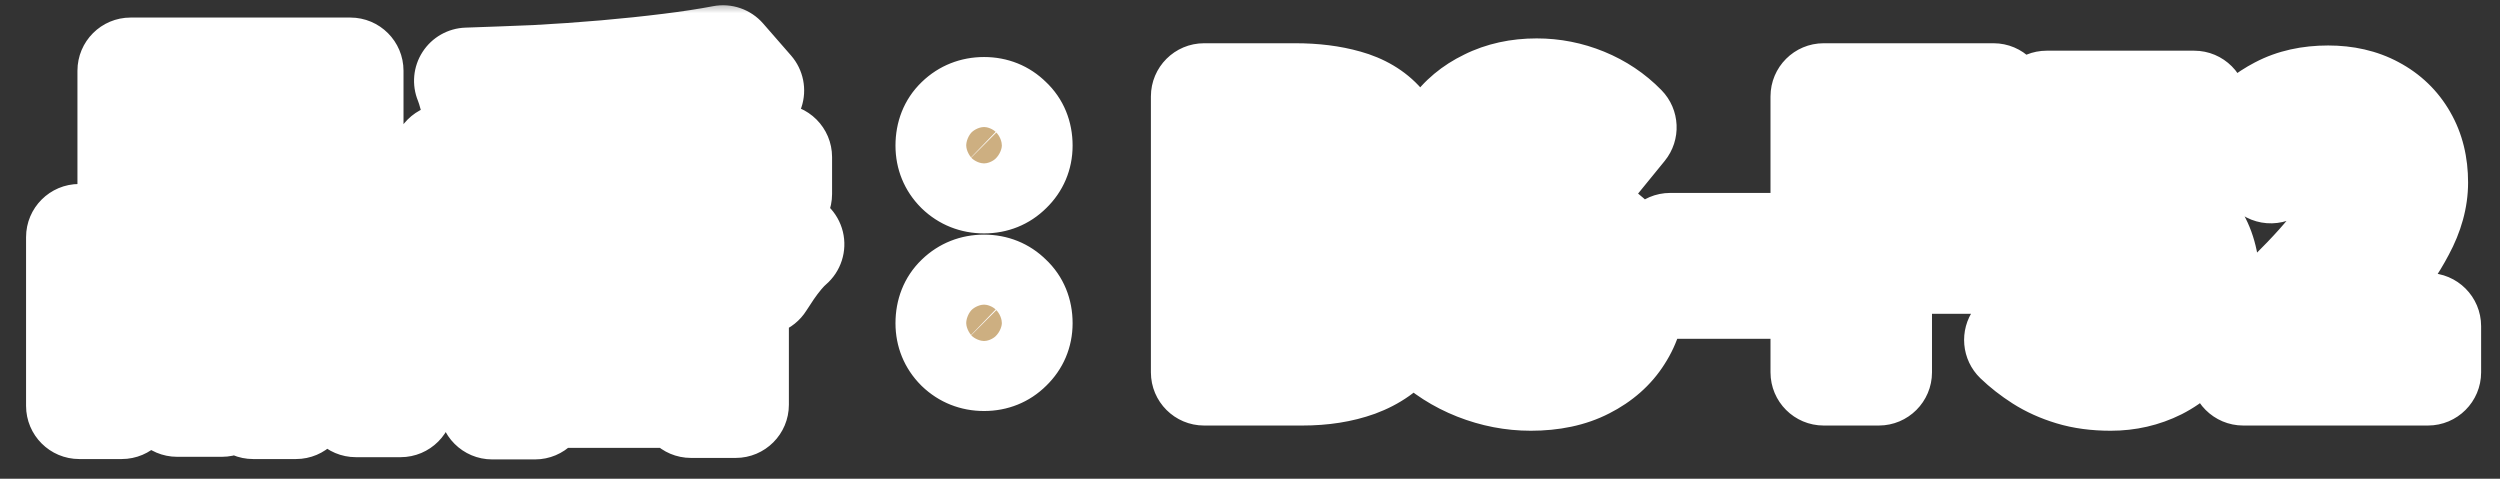 <svg width="94" height="18" viewBox="0 0 94 18" fill="none" xmlns="http://www.w3.org/2000/svg">
<rect x="0" y="0" width="94" height="18" fill="#333333" stroke="none"/>
<mask id="path-1-outside-1_1990_16586" maskUnits="userSpaceOnUse" x="0" y="0" width="94" height="18" fill="black">
<rect fill="white" width="94" height="18"/>
<path d="M6.536 4.27V6.146H11.464V4.27H6.536ZM4.912 2.66H13.172V7.742H4.912V2.66ZM2.98 8.918H8.342V15.176H6.662V10.528H4.576V15.26H2.98V8.918ZM9.518 8.918H15.062V15.19H13.382V10.528H11.128V15.26H9.518V8.918ZM3.68 12.936H7.362V14.546H3.68V12.936ZM10.288 12.936H14.208V14.546H10.288V12.936ZM16.742 5.908H29.286V7.294H16.742V5.908ZM22.118 3.542H23.784V9.492H22.118V3.542ZM27.186 2.198L28.236 3.402C27.527 3.551 26.752 3.677 25.912 3.78C25.072 3.883 24.199 3.971 23.294 4.046C22.389 4.121 21.479 4.181 20.564 4.228C19.649 4.265 18.763 4.289 17.904 4.298C17.885 4.121 17.839 3.906 17.764 3.654C17.699 3.402 17.633 3.197 17.568 3.038C18.408 3.01 19.271 2.977 20.158 2.94C21.045 2.893 21.913 2.833 22.762 2.758C23.621 2.683 24.423 2.599 25.17 2.506C25.926 2.413 26.598 2.31 27.186 2.198ZM21.53 6.384L22.902 6.986C22.575 7.378 22.202 7.756 21.782 8.12C21.362 8.484 20.909 8.825 20.424 9.142C19.948 9.45 19.453 9.73 18.94 9.982C18.427 10.234 17.918 10.449 17.414 10.626C17.339 10.505 17.241 10.365 17.12 10.206C16.999 10.038 16.873 9.879 16.742 9.73C16.611 9.571 16.49 9.441 16.378 9.338C16.863 9.198 17.349 9.025 17.834 8.82C18.329 8.605 18.805 8.372 19.262 8.12C19.729 7.859 20.153 7.583 20.536 7.294C20.928 7.005 21.259 6.701 21.53 6.384ZM24.344 6.426C24.624 6.725 24.965 7.014 25.366 7.294C25.767 7.574 26.206 7.835 26.682 8.078C27.167 8.321 27.667 8.535 28.18 8.722C28.703 8.909 29.225 9.063 29.748 9.184C29.617 9.296 29.482 9.436 29.342 9.604C29.202 9.772 29.071 9.945 28.95 10.122C28.829 10.299 28.721 10.463 28.628 10.612C28.105 10.444 27.583 10.239 27.06 9.996C26.537 9.744 26.033 9.459 25.548 9.142C25.063 8.825 24.61 8.484 24.19 8.12C23.77 7.756 23.397 7.373 23.07 6.972L24.344 6.426ZM25.744 3.752L27.592 4.2C27.359 4.573 27.125 4.937 26.892 5.292C26.668 5.647 26.463 5.955 26.276 6.216L24.848 5.768C24.951 5.581 25.058 5.371 25.17 5.138C25.282 4.905 25.389 4.667 25.492 4.424C25.595 4.181 25.679 3.957 25.744 3.752ZM18.632 4.508L20.06 3.99C20.265 4.242 20.466 4.527 20.662 4.844C20.858 5.152 21.003 5.427 21.096 5.67L19.57 6.244C19.495 6.02 19.365 5.745 19.178 5.418C19.001 5.082 18.819 4.779 18.632 4.508ZM18.506 9.73H27.662V15.218H25.982V10.99H20.116V15.274H18.506V9.73ZM19.136 11.704H26.906V12.81H19.136V11.704ZM19.136 13.58H26.906V14.84H19.136V13.58ZM22.174 10.5H23.756V14.42H22.174V10.5ZM37 6.776C36.627 6.776 36.309 6.65 36.048 6.398C35.796 6.146 35.67 5.838 35.67 5.474C35.67 5.082 35.796 4.765 36.048 4.522C36.309 4.27 36.627 4.144 37 4.144C37.373 4.144 37.686 4.27 37.938 4.522C38.199 4.765 38.33 5.082 38.33 5.474C38.33 5.838 38.199 6.146 37.938 6.398C37.686 6.65 37.373 6.776 37 6.776ZM37 13.454C36.627 13.454 36.309 13.328 36.048 13.076C35.796 12.824 35.67 12.516 35.67 12.152C35.67 11.76 35.796 11.443 36.048 11.2C36.309 10.948 36.627 10.822 37 10.822C37.373 10.822 37.686 10.948 37.938 11.2C38.199 11.443 38.33 11.76 38.33 12.152C38.33 12.516 38.199 12.824 37.938 13.076C37.686 13.328 37.373 13.454 37 13.454ZM45.274 14V3.626H48.704C49.413 3.626 50.048 3.705 50.608 3.864C51.177 4.023 51.625 4.289 51.952 4.662C52.288 5.035 52.456 5.544 52.456 6.188C52.456 6.505 52.395 6.818 52.274 7.126C52.162 7.425 52.003 7.691 51.798 7.924C51.593 8.157 51.341 8.33 51.042 8.442V8.498C51.602 8.629 52.064 8.899 52.428 9.31C52.792 9.711 52.974 10.257 52.974 10.948C52.974 11.639 52.797 12.213 52.442 12.67C52.097 13.118 51.621 13.454 51.014 13.678C50.417 13.893 49.735 14 48.97 14H45.274ZM47.346 7.854H48.564C49.217 7.854 49.693 7.733 49.992 7.49C50.291 7.238 50.44 6.907 50.44 6.496C50.44 6.039 50.286 5.712 49.978 5.516C49.67 5.32 49.203 5.222 48.578 5.222H47.346V7.854ZM47.346 12.404H48.788C49.497 12.404 50.034 12.278 50.398 12.026C50.771 11.765 50.958 11.363 50.958 10.822C50.958 10.318 50.771 9.954 50.398 9.73C50.034 9.497 49.497 9.38 48.788 9.38H47.346V12.404ZM57.556 14.196C56.865 14.196 56.188 14.065 55.526 13.804C54.863 13.543 54.279 13.169 53.776 12.684L54.965 11.256C55.33 11.601 55.745 11.881 56.212 12.096C56.688 12.301 57.15 12.404 57.597 12.404C58.139 12.404 58.55 12.297 58.83 12.082C59.109 11.867 59.249 11.578 59.249 11.214C59.249 10.953 59.179 10.747 59.039 10.598C58.909 10.439 58.727 10.299 58.493 10.178C58.26 10.057 57.989 9.935 57.681 9.814L56.309 9.212C55.964 9.072 55.628 8.885 55.301 8.652C54.984 8.409 54.718 8.106 54.504 7.742C54.298 7.378 54.196 6.944 54.196 6.44C54.196 5.871 54.349 5.362 54.657 4.914C54.965 4.466 55.39 4.111 55.931 3.85C56.473 3.579 57.089 3.444 57.779 3.444C58.395 3.444 58.988 3.561 59.557 3.794C60.127 4.027 60.621 4.359 61.041 4.788L59.992 6.076C59.665 5.805 59.324 5.595 58.969 5.446C58.615 5.297 58.218 5.222 57.779 5.222C57.331 5.222 56.972 5.32 56.702 5.516C56.44 5.703 56.309 5.969 56.309 6.314C56.309 6.557 56.384 6.757 56.533 6.916C56.683 7.075 56.879 7.215 57.121 7.336C57.364 7.448 57.63 7.565 57.919 7.686L59.278 8.232C59.697 8.4 60.062 8.61 60.37 8.862C60.687 9.114 60.929 9.417 61.097 9.772C61.275 10.127 61.364 10.556 61.364 11.06C61.364 11.62 61.209 12.138 60.901 12.614C60.603 13.09 60.169 13.473 59.599 13.762C59.039 14.051 58.358 14.196 57.556 14.196ZM62.801 10.738V9.254H66.623V10.738H62.801ZM68.571 14V3.626H74.955V5.362H70.643V8.064H74.325V9.8H70.643V14H68.571ZM79.364 14.196C78.814 14.196 78.324 14.131 77.894 14C77.465 13.869 77.082 13.697 76.746 13.482C76.41 13.267 76.112 13.034 75.85 12.782L76.802 11.466C76.998 11.662 77.208 11.839 77.432 11.998C77.666 12.157 77.918 12.283 78.188 12.376C78.468 12.469 78.767 12.516 79.084 12.516C79.439 12.516 79.752 12.446 80.022 12.306C80.302 12.166 80.522 11.965 80.68 11.704C80.839 11.443 80.918 11.125 80.918 10.752C80.918 10.192 80.755 9.763 80.428 9.464C80.111 9.156 79.691 9.002 79.168 9.002C78.87 9.002 78.613 9.044 78.398 9.128C78.184 9.212 77.922 9.352 77.614 9.548L76.676 8.932L76.956 3.906H82.5V5.628H78.734L78.538 7.826C78.744 7.733 78.944 7.663 79.14 7.616C79.336 7.569 79.551 7.546 79.784 7.546C80.363 7.546 80.895 7.658 81.38 7.882C81.866 8.106 82.253 8.451 82.542 8.918C82.832 9.385 82.976 9.977 82.976 10.696C82.976 11.433 82.804 12.063 82.458 12.586C82.122 13.109 81.679 13.51 81.128 13.79C80.587 14.061 79.999 14.196 79.364 14.196ZM84.346 14V12.81C85.242 11.951 86.026 11.177 86.698 10.486C87.37 9.786 87.893 9.151 88.266 8.582C88.639 8.003 88.826 7.467 88.826 6.972C88.826 6.627 88.766 6.333 88.644 6.09C88.523 5.847 88.346 5.661 88.112 5.53C87.888 5.399 87.608 5.334 87.272 5.334C86.899 5.334 86.553 5.441 86.236 5.656C85.928 5.871 85.644 6.118 85.382 6.398L84.234 5.278C84.719 4.765 85.214 4.377 85.718 4.116C86.231 3.845 86.838 3.71 87.538 3.71C88.192 3.71 88.761 3.841 89.246 4.102C89.741 4.363 90.124 4.732 90.394 5.208C90.665 5.675 90.8 6.225 90.8 6.86C90.8 7.439 90.637 8.031 90.31 8.638C89.993 9.245 89.568 9.861 89.036 10.486C88.513 11.102 87.939 11.737 87.314 12.39C87.576 12.353 87.865 12.325 88.182 12.306C88.499 12.278 88.779 12.264 89.022 12.264H91.29V14H84.346Z"/>
</mask>
<path d="M6.536 4.27V6.146H11.464V4.27H6.536ZM4.912 2.66H13.172V7.742H4.912V2.66ZM2.98 8.918H8.342V15.176H6.662V10.528H4.576V15.26H2.98V8.918ZM9.518 8.918H15.062V15.19H13.382V10.528H11.128V15.26H9.518V8.918ZM3.68 12.936H7.362V14.546H3.68V12.936ZM10.288 12.936H14.208V14.546H10.288V12.936ZM16.742 5.908H29.286V7.294H16.742V5.908ZM22.118 3.542H23.784V9.492H22.118V3.542ZM27.186 2.198L28.236 3.402C27.527 3.551 26.752 3.677 25.912 3.78C25.072 3.883 24.199 3.971 23.294 4.046C22.389 4.121 21.479 4.181 20.564 4.228C19.649 4.265 18.763 4.289 17.904 4.298C17.885 4.121 17.839 3.906 17.764 3.654C17.699 3.402 17.633 3.197 17.568 3.038C18.408 3.01 19.271 2.977 20.158 2.94C21.045 2.893 21.913 2.833 22.762 2.758C23.621 2.683 24.423 2.599 25.17 2.506C25.926 2.413 26.598 2.31 27.186 2.198ZM21.53 6.384L22.902 6.986C22.575 7.378 22.202 7.756 21.782 8.12C21.362 8.484 20.909 8.825 20.424 9.142C19.948 9.45 19.453 9.73 18.94 9.982C18.427 10.234 17.918 10.449 17.414 10.626C17.339 10.505 17.241 10.365 17.12 10.206C16.999 10.038 16.873 9.879 16.742 9.73C16.611 9.571 16.49 9.441 16.378 9.338C16.863 9.198 17.349 9.025 17.834 8.82C18.329 8.605 18.805 8.372 19.262 8.12C19.729 7.859 20.153 7.583 20.536 7.294C20.928 7.005 21.259 6.701 21.53 6.384ZM24.344 6.426C24.624 6.725 24.965 7.014 25.366 7.294C25.767 7.574 26.206 7.835 26.682 8.078C27.167 8.321 27.667 8.535 28.18 8.722C28.703 8.909 29.225 9.063 29.748 9.184C29.617 9.296 29.482 9.436 29.342 9.604C29.202 9.772 29.071 9.945 28.95 10.122C28.829 10.299 28.721 10.463 28.628 10.612C28.105 10.444 27.583 10.239 27.06 9.996C26.537 9.744 26.033 9.459 25.548 9.142C25.063 8.825 24.61 8.484 24.19 8.12C23.77 7.756 23.397 7.373 23.07 6.972L24.344 6.426ZM25.744 3.752L27.592 4.2C27.359 4.573 27.125 4.937 26.892 5.292C26.668 5.647 26.463 5.955 26.276 6.216L24.848 5.768C24.951 5.581 25.058 5.371 25.17 5.138C25.282 4.905 25.389 4.667 25.492 4.424C25.595 4.181 25.679 3.957 25.744 3.752ZM18.632 4.508L20.06 3.99C20.265 4.242 20.466 4.527 20.662 4.844C20.858 5.152 21.003 5.427 21.096 5.67L19.57 6.244C19.495 6.02 19.365 5.745 19.178 5.418C19.001 5.082 18.819 4.779 18.632 4.508ZM18.506 9.73H27.662V15.218H25.982V10.99H20.116V15.274H18.506V9.73ZM19.136 11.704H26.906V12.81H19.136V11.704ZM19.136 13.58H26.906V14.84H19.136V13.58ZM22.174 10.5H23.756V14.42H22.174V10.5ZM37 6.776C36.627 6.776 36.309 6.65 36.048 6.398C35.796 6.146 35.67 5.838 35.67 5.474C35.67 5.082 35.796 4.765 36.048 4.522C36.309 4.27 36.627 4.144 37 4.144C37.373 4.144 37.686 4.27 37.938 4.522C38.199 4.765 38.33 5.082 38.33 5.474C38.33 5.838 38.199 6.146 37.938 6.398C37.686 6.65 37.373 6.776 37 6.776ZM37 13.454C36.627 13.454 36.309 13.328 36.048 13.076C35.796 12.824 35.67 12.516 35.67 12.152C35.67 11.76 35.796 11.443 36.048 11.2C36.309 10.948 36.627 10.822 37 10.822C37.373 10.822 37.686 10.948 37.938 11.2C38.199 11.443 38.33 11.76 38.33 12.152C38.33 12.516 38.199 12.824 37.938 13.076C37.686 13.328 37.373 13.454 37 13.454ZM45.274 14V3.626H48.704C49.413 3.626 50.048 3.705 50.608 3.864C51.177 4.023 51.625 4.289 51.952 4.662C52.288 5.035 52.456 5.544 52.456 6.188C52.456 6.505 52.395 6.818 52.274 7.126C52.162 7.425 52.003 7.691 51.798 7.924C51.593 8.157 51.341 8.33 51.042 8.442V8.498C51.602 8.629 52.064 8.899 52.428 9.31C52.792 9.711 52.974 10.257 52.974 10.948C52.974 11.639 52.797 12.213 52.442 12.67C52.097 13.118 51.621 13.454 51.014 13.678C50.417 13.893 49.735 14 48.97 14H45.274ZM47.346 7.854H48.564C49.217 7.854 49.693 7.733 49.992 7.49C50.291 7.238 50.44 6.907 50.44 6.496C50.44 6.039 50.286 5.712 49.978 5.516C49.67 5.32 49.203 5.222 48.578 5.222H47.346V7.854ZM47.346 12.404H48.788C49.497 12.404 50.034 12.278 50.398 12.026C50.771 11.765 50.958 11.363 50.958 10.822C50.958 10.318 50.771 9.954 50.398 9.73C50.034 9.497 49.497 9.38 48.788 9.38H47.346V12.404ZM57.556 14.196C56.865 14.196 56.188 14.065 55.526 13.804C54.863 13.543 54.279 13.169 53.776 12.684L54.965 11.256C55.33 11.601 55.745 11.881 56.212 12.096C56.688 12.301 57.15 12.404 57.597 12.404C58.139 12.404 58.55 12.297 58.83 12.082C59.109 11.867 59.249 11.578 59.249 11.214C59.249 10.953 59.179 10.747 59.039 10.598C58.909 10.439 58.727 10.299 58.493 10.178C58.26 10.057 57.989 9.935 57.681 9.814L56.309 9.212C55.964 9.072 55.628 8.885 55.301 8.652C54.984 8.409 54.718 8.106 54.504 7.742C54.298 7.378 54.196 6.944 54.196 6.44C54.196 5.871 54.349 5.362 54.657 4.914C54.965 4.466 55.39 4.111 55.931 3.85C56.473 3.579 57.089 3.444 57.779 3.444C58.395 3.444 58.988 3.561 59.557 3.794C60.127 4.027 60.621 4.359 61.041 4.788L59.992 6.076C59.665 5.805 59.324 5.595 58.969 5.446C58.615 5.297 58.218 5.222 57.779 5.222C57.331 5.222 56.972 5.32 56.702 5.516C56.44 5.703 56.309 5.969 56.309 6.314C56.309 6.557 56.384 6.757 56.533 6.916C56.683 7.075 56.879 7.215 57.121 7.336C57.364 7.448 57.63 7.565 57.919 7.686L59.278 8.232C59.697 8.4 60.062 8.61 60.37 8.862C60.687 9.114 60.929 9.417 61.097 9.772C61.275 10.127 61.364 10.556 61.364 11.06C61.364 11.62 61.209 12.138 60.901 12.614C60.603 13.09 60.169 13.473 59.599 13.762C59.039 14.051 58.358 14.196 57.556 14.196ZM62.801 10.738V9.254H66.623V10.738H62.801ZM68.571 14V3.626H74.955V5.362H70.643V8.064H74.325V9.8H70.643V14H68.571ZM79.364 14.196C78.814 14.196 78.324 14.131 77.894 14C77.465 13.869 77.082 13.697 76.746 13.482C76.41 13.267 76.112 13.034 75.85 12.782L76.802 11.466C76.998 11.662 77.208 11.839 77.432 11.998C77.666 12.157 77.918 12.283 78.188 12.376C78.468 12.469 78.767 12.516 79.084 12.516C79.439 12.516 79.752 12.446 80.022 12.306C80.302 12.166 80.522 11.965 80.68 11.704C80.839 11.443 80.918 11.125 80.918 10.752C80.918 10.192 80.755 9.763 80.428 9.464C80.111 9.156 79.691 9.002 79.168 9.002C78.87 9.002 78.613 9.044 78.398 9.128C78.184 9.212 77.922 9.352 77.614 9.548L76.676 8.932L76.956 3.906H82.5V5.628H78.734L78.538 7.826C78.744 7.733 78.944 7.663 79.14 7.616C79.336 7.569 79.551 7.546 79.784 7.546C80.363 7.546 80.895 7.658 81.38 7.882C81.866 8.106 82.253 8.451 82.542 8.918C82.832 9.385 82.976 9.977 82.976 10.696C82.976 11.433 82.804 12.063 82.458 12.586C82.122 13.109 81.679 13.51 81.128 13.79C80.587 14.061 79.999 14.196 79.364 14.196ZM84.346 14V12.81C85.242 11.951 86.026 11.177 86.698 10.486C87.37 9.786 87.893 9.151 88.266 8.582C88.639 8.003 88.826 7.467 88.826 6.972C88.826 6.627 88.766 6.333 88.644 6.09C88.523 5.847 88.346 5.661 88.112 5.53C87.888 5.399 87.608 5.334 87.272 5.334C86.899 5.334 86.553 5.441 86.236 5.656C85.928 5.871 85.644 6.118 85.382 6.398L84.234 5.278C84.719 4.765 85.214 4.377 85.718 4.116C86.231 3.845 86.838 3.71 87.538 3.71C88.192 3.71 88.761 3.841 89.246 4.102C89.741 4.363 90.124 4.732 90.394 5.208C90.665 5.675 90.8 6.225 90.8 6.86C90.8 7.439 90.637 8.031 90.31 8.638C89.993 9.245 89.568 9.861 89.036 10.486C88.513 11.102 87.939 11.737 87.314 12.39C87.576 12.353 87.865 12.325 88.182 12.306C88.499 12.278 88.779 12.264 89.022 12.264H91.29V14H84.346Z" fill="#CDAF81"/>
<path d="M6.536 4.27V2.27C5.431 2.27 4.536 3.165 4.536 4.27H6.536ZM6.536 6.146H4.536C4.536 7.251 5.431 8.146 6.536 8.146V6.146ZM11.464 6.146V8.146C12.569 8.146 13.464 7.251 13.464 6.146H11.464ZM11.464 4.27H13.464C13.464 3.165 12.569 2.27 11.464 2.27V4.27ZM4.912 2.66V0.66C3.807 0.66 2.912 1.555 2.912 2.66H4.912ZM13.172 2.66H15.172C15.172 1.555 14.277 0.66 13.172 0.66V2.66ZM13.172 7.742V9.742C14.277 9.742 15.172 8.847 15.172 7.742H13.172ZM4.912 7.742H2.912C2.912 8.847 3.807 9.742 4.912 9.742V7.742ZM2.98 8.918V6.918C1.875 6.918 0.98 7.813 0.98 8.918H2.98ZM8.342 8.918H10.342C10.342 7.813 9.447 6.918 8.342 6.918V8.918ZM8.342 15.176V17.176C9.447 17.176 10.342 16.281 10.342 15.176H8.342ZM6.662 15.176H4.662C4.662 16.281 5.557 17.176 6.662 17.176V15.176ZM6.662 10.528H8.662C8.662 9.423 7.767 8.528 6.662 8.528V10.528ZM4.576 10.528V8.528C3.471 8.528 2.576 9.423 2.576 10.528H4.576ZM4.576 15.26V17.26C5.681 17.26 6.576 16.365 6.576 15.26H4.576ZM2.98 15.26H0.98C0.98 16.365 1.875 17.26 2.98 17.26V15.26ZM9.518 8.918V6.918C8.413 6.918 7.518 7.813 7.518 8.918H9.518ZM15.062 8.918H17.062C17.062 7.813 16.167 6.918 15.062 6.918V8.918ZM15.062 15.19V17.19C16.167 17.19 17.062 16.295 17.062 15.19H15.062ZM13.382 15.19H11.382C11.382 16.295 12.277 17.19 13.382 17.19V15.19ZM13.382 10.528H15.382C15.382 9.423 14.487 8.528 13.382 8.528V10.528ZM11.128 10.528V8.528C10.023 8.528 9.128 9.423 9.128 10.528H11.128ZM11.128 15.26V17.26C12.233 17.26 13.128 16.365 13.128 15.26H11.128ZM9.518 15.26H7.518C7.518 16.365 8.413 17.26 9.518 17.26V15.26ZM3.68 12.936V10.936C2.575 10.936 1.68 11.831 1.68 12.936H3.68ZM7.362 12.936H9.362C9.362 11.831 8.467 10.936 7.362 10.936V12.936ZM7.362 14.546V16.546C8.467 16.546 9.362 15.651 9.362 14.546H7.362ZM3.68 14.546H1.68C1.68 15.651 2.575 16.546 3.68 16.546V14.546ZM10.288 12.936V10.936C9.183 10.936 8.288 11.831 8.288 12.936H10.288ZM14.208 12.936H16.208C16.208 11.831 15.313 10.936 14.208 10.936V12.936ZM14.208 14.546V16.546C15.313 16.546 16.208 15.651 16.208 14.546H14.208ZM10.288 14.546H8.288C8.288 15.651 9.183 16.546 10.288 16.546V14.546ZM6.536 4.27H4.536V6.146H6.536H8.536V4.27H6.536ZM6.536 6.146V8.146H11.464V6.146V4.146H6.536V6.146ZM11.464 6.146H13.464V4.27H11.464H9.464V6.146H11.464ZM11.464 4.27V2.27H6.536V4.27V6.27H11.464V4.27ZM4.912 2.66V4.66H13.172V2.66V0.66H4.912V2.66ZM13.172 2.66H11.172V7.742H13.172H15.172V2.66H13.172ZM13.172 7.742V5.742H4.912V7.742V9.742H13.172V7.742ZM4.912 7.742H6.912V2.66H4.912H2.912V7.742H4.912ZM2.98 8.918V10.918H8.342V8.918V6.918H2.98V8.918ZM8.342 8.918H6.342V15.176H8.342H10.342V8.918H8.342ZM8.342 15.176V13.176H6.662V15.176V17.176H8.342V15.176ZM6.662 15.176H8.662V10.528H6.662H4.662V15.176H6.662ZM6.662 10.528V8.528H4.576V10.528V12.528H6.662V10.528ZM4.576 10.528H2.576V15.26H4.576H6.576V10.528H4.576ZM4.576 15.26V13.26H2.98V15.26V17.26H4.576V15.26ZM2.98 15.26H4.98V8.918H2.98H0.98V15.26H2.98ZM9.518 8.918V10.918H15.062V8.918V6.918H9.518V8.918ZM15.062 8.918H13.062V15.19H15.062H17.062V8.918H15.062ZM15.062 15.19V13.19H13.382V15.19V17.19H15.062V15.19ZM13.382 15.19H15.382V10.528H13.382H11.382V15.19H13.382ZM13.382 10.528V8.528H11.128V10.528V12.528H13.382V10.528ZM11.128 10.528H9.128V15.26H11.128H13.128V10.528H11.128ZM11.128 15.26V13.26H9.518V15.26V17.26H11.128V15.26ZM9.518 15.26H11.518V8.918H9.518H7.518V15.26H9.518ZM3.68 12.936V14.936H7.362V12.936V10.936H3.68V12.936ZM7.362 12.936H5.362V14.546H7.362H9.362V12.936H7.362ZM7.362 14.546V12.546H3.68V14.546V16.546H7.362V14.546ZM3.68 14.546H5.68V12.936H3.68H1.68V14.546H3.68ZM10.288 12.936V14.936H14.208V12.936V10.936H10.288V12.936ZM14.208 12.936H12.208V14.546H14.208H16.208V12.936H14.208ZM14.208 14.546V12.546H10.288V14.546V16.546H14.208V14.546ZM10.288 14.546H12.288V12.936H10.288H8.288V14.546H10.288ZM16.742 5.908V3.908C15.637 3.908 14.742 4.803 14.742 5.908H16.742ZM29.286 5.908H31.286C31.286 4.803 30.391 3.908 29.286 3.908V5.908ZM29.286 7.294V9.294C30.391 9.294 31.286 8.399 31.286 7.294H29.286ZM16.742 7.294H14.742C14.742 8.399 15.637 9.294 16.742 9.294V7.294ZM22.118 3.542V1.542C21.013 1.542 20.118 2.437 20.118 3.542H22.118ZM23.784 3.542H25.784C25.784 2.437 24.889 1.542 23.784 1.542V3.542ZM23.784 9.492V11.492C24.889 11.492 25.784 10.597 25.784 9.492H23.784ZM22.118 9.492H20.118C20.118 10.597 21.013 11.492 22.118 11.492V9.492ZM27.186 2.198L28.693 0.883C28.226 0.348 27.51 0.1 26.812 0.233L27.186 2.198ZM28.236 3.402L28.648 5.359C29.342 5.213 29.907 4.71 30.133 4.037C30.358 3.364 30.21 2.622 29.743 2.087L28.236 3.402ZM25.912 3.78L26.155 5.765H26.155L25.912 3.78ZM20.564 4.228L20.646 6.226C20.652 6.226 20.659 6.226 20.666 6.225L20.564 4.228ZM17.904 4.298L15.915 4.507C16.023 5.534 16.894 6.309 17.926 6.298L17.904 4.298ZM17.764 3.654L15.828 4.156C15.834 4.178 15.84 4.2 15.846 4.222L17.764 3.654ZM17.568 3.038L17.501 1.039C16.846 1.061 16.244 1.402 15.888 1.953C15.532 2.504 15.469 3.193 15.719 3.8L17.568 3.038ZM20.158 2.94L20.242 4.938C20.249 4.938 20.256 4.938 20.263 4.937L20.158 2.94ZM22.762 2.758L22.589 0.766L22.587 0.766L22.762 2.758ZM25.17 2.506L24.925 0.521L24.922 0.521L25.17 2.506ZM21.53 6.384L22.334 4.553C21.526 4.198 20.581 4.415 20.008 5.086L21.53 6.384ZM22.902 6.986L24.438 8.266C24.841 7.783 24.993 7.139 24.849 6.528C24.705 5.916 24.281 5.407 23.706 5.155L22.902 6.986ZM21.782 8.12L20.472 6.609V6.609L21.782 8.12ZM20.424 9.142L21.511 10.821L21.518 10.816L20.424 9.142ZM18.94 9.982L19.821 11.777L18.94 9.982ZM17.414 10.626L15.711 11.674C16.204 12.476 17.19 12.825 18.078 12.513L17.414 10.626ZM17.12 10.206L15.499 11.377C15.509 11.392 15.52 11.406 15.531 11.421L17.12 10.206ZM16.742 9.73L15.198 11.001C15.211 11.017 15.224 11.032 15.237 11.047L16.742 9.73ZM16.378 9.338L15.824 7.416C15.129 7.617 14.596 8.177 14.431 8.881C14.266 9.585 14.493 10.324 15.027 10.812L16.378 9.338ZM17.834 8.82L18.613 10.662C18.619 10.659 18.625 10.657 18.63 10.655L17.834 8.82ZM19.262 8.12L20.227 9.872L20.239 9.865L19.262 8.12ZM20.536 7.294L19.348 5.685C19.342 5.689 19.336 5.694 19.33 5.699L20.536 7.294ZM24.344 6.426L25.803 5.058C25.228 4.444 24.329 4.256 23.556 4.588L24.344 6.426ZM25.366 7.294L26.51 5.654L26.51 5.654L25.366 7.294ZM26.682 8.078L25.774 9.86C25.778 9.862 25.783 9.865 25.788 9.867L26.682 8.078ZM28.18 8.722L27.497 10.602L27.507 10.605L28.18 8.722ZM29.748 9.184L31.05 10.703C31.622 10.212 31.87 9.441 31.691 8.708C31.511 7.976 30.935 7.406 30.2 7.236L29.748 9.184ZM29.342 9.604L30.878 10.884L30.878 10.884L29.342 9.604ZM28.95 10.122L30.601 11.251L30.601 11.251L28.95 10.122ZM28.628 10.612L28.016 12.516C28.888 12.796 29.839 12.449 30.324 11.672L28.628 10.612ZM27.06 9.996L26.191 11.797C26.2 11.802 26.209 11.806 26.218 11.81L27.06 9.996ZM25.548 9.142L24.453 10.816H24.453L25.548 9.142ZM24.19 8.12L25.5 6.609L24.19 8.12ZM23.07 6.972L22.282 5.134C21.705 5.381 21.278 5.885 21.128 6.494C20.978 7.103 21.123 7.748 21.519 8.235L23.07 6.972ZM25.744 3.752L26.215 1.808C25.195 1.561 24.157 2.145 23.838 3.146L25.744 3.752ZM27.592 4.2L29.288 5.26C29.628 4.715 29.687 4.04 29.444 3.445C29.201 2.85 28.688 2.408 28.063 2.256L27.592 4.2ZM26.892 5.292L25.221 4.193C25.214 4.203 25.208 4.214 25.201 4.224L26.892 5.292ZM26.276 6.216L25.677 8.124C26.503 8.383 27.401 8.082 27.904 7.378L26.276 6.216ZM24.848 5.768L23.096 4.804C22.807 5.33 22.769 5.957 22.992 6.514C23.216 7.07 23.677 7.497 24.249 7.676L24.848 5.768ZM25.17 5.138L26.973 6.003L26.973 6.003L25.17 5.138ZM25.492 4.424L27.334 5.203L27.334 5.203L25.492 4.424ZM18.632 4.508L17.95 2.628C17.367 2.839 16.916 3.309 16.727 3.899C16.538 4.489 16.634 5.133 16.986 5.643L18.632 4.508ZM20.06 3.99L21.61 2.727C21.073 2.067 20.178 1.82 19.378 2.11L20.06 3.99ZM20.662 4.844L18.96 5.895C18.965 5.903 18.97 5.91 18.975 5.918L20.662 4.844ZM21.096 5.67L21.8 7.542C22.299 7.354 22.702 6.975 22.921 6.489C23.139 6.003 23.154 5.45 22.963 4.952L21.096 5.67ZM19.57 6.244L17.673 6.876C17.845 7.392 18.219 7.816 18.71 8.05C19.201 8.283 19.765 8.307 20.274 8.116L19.57 6.244ZM19.178 5.418L17.409 6.352C17.42 6.371 17.43 6.391 17.442 6.41L19.178 5.418ZM18.506 9.73V7.73C17.401 7.73 16.506 8.625 16.506 9.73H18.506ZM27.662 9.73H29.662C29.662 8.625 28.767 7.73 27.662 7.73V9.73ZM27.662 15.218V17.218C28.767 17.218 29.662 16.323 29.662 15.218H27.662ZM25.982 15.218H23.982C23.982 16.323 24.877 17.218 25.982 17.218V15.218ZM25.982 10.99H27.982C27.982 9.885 27.087 8.99 25.982 8.99V10.99ZM20.116 10.99V8.99C19.011 8.99 18.116 9.885 18.116 10.99H20.116ZM20.116 15.274V17.274C21.221 17.274 22.116 16.379 22.116 15.274H20.116ZM18.506 15.274H16.506C16.506 16.379 17.401 17.274 18.506 17.274V15.274ZM19.136 11.704V9.704C18.031 9.704 17.136 10.599 17.136 11.704H19.136ZM26.906 11.704H28.906C28.906 10.599 28.011 9.704 26.906 9.704V11.704ZM26.906 12.81V14.81C28.011 14.81 28.906 13.915 28.906 12.81H26.906ZM19.136 12.81H17.136C17.136 13.915 18.031 14.81 19.136 14.81V12.81ZM19.136 13.58V11.58C18.031 11.58 17.136 12.475 17.136 13.58H19.136ZM26.906 13.58H28.906C28.906 12.475 28.011 11.58 26.906 11.58V13.58ZM26.906 14.84V16.84C28.011 16.84 28.906 15.945 28.906 14.84H26.906ZM19.136 14.84H17.136C17.136 15.945 18.031 16.84 19.136 16.84V14.84ZM22.174 10.5V8.5C21.069 8.5 20.174 9.395 20.174 10.5H22.174ZM23.756 10.5H25.756C25.756 9.395 24.861 8.5 23.756 8.5V10.5ZM23.756 14.42V16.42C24.861 16.42 25.756 15.525 25.756 14.42H23.756ZM22.174 14.42H20.174C20.174 15.525 21.069 16.42 22.174 16.42V14.42ZM16.742 5.908V7.908H29.286V5.908V3.908H16.742V5.908ZM29.286 5.908H27.286V7.294H29.286H31.286V5.908H29.286ZM29.286 7.294V5.294H16.742V7.294V9.294H29.286V7.294ZM16.742 7.294H18.742V5.908H16.742H14.742V7.294H16.742ZM22.118 3.542V5.542H23.784V3.542V1.542H22.118V3.542ZM23.784 3.542H21.784V9.492H23.784H25.784V3.542H23.784ZM23.784 9.492V7.492H22.118V9.492V11.492H23.784V9.492ZM22.118 9.492H24.118V3.542H22.118H20.118V9.492H22.118ZM27.186 2.198L25.679 3.513L26.729 4.717L28.236 3.402L29.743 2.087L28.693 0.883L27.186 2.198ZM28.236 3.402L27.824 1.445C27.179 1.581 26.462 1.698 25.669 1.795L25.912 3.78L26.155 5.765C27.042 5.657 27.874 5.522 28.648 5.359L28.236 3.402ZM25.912 3.78L25.669 1.795C24.857 1.894 24.011 1.98 23.13 2.053L23.294 4.046L23.458 6.039C24.388 5.963 25.287 5.871 26.155 5.765L25.912 3.78ZM23.294 4.046L23.13 2.053C22.245 2.126 21.356 2.185 20.462 2.231L20.564 4.228L20.666 6.225C21.601 6.178 22.532 6.116 23.458 6.039L23.294 4.046ZM20.564 4.228L20.482 2.23C19.586 2.266 18.72 2.289 17.882 2.298L17.904 4.298L17.926 6.298C18.806 6.288 19.712 6.264 20.646 6.226L20.564 4.228ZM17.904 4.298L19.893 4.089C19.857 3.747 19.776 3.405 19.682 3.086L17.764 3.654L15.846 4.222C15.872 4.31 15.89 4.378 15.901 4.429C15.906 4.454 15.91 4.473 15.912 4.487C15.913 4.494 15.914 4.499 15.914 4.502C15.915 4.506 15.915 4.507 15.915 4.507L17.904 4.298ZM17.764 3.654L19.7 3.152C19.622 2.852 19.53 2.551 19.417 2.276L17.568 3.038L15.719 3.8C15.736 3.842 15.775 3.952 15.828 4.156L17.764 3.654ZM17.568 3.038L17.635 5.037C18.481 5.009 19.35 4.976 20.242 4.938L20.158 2.94L20.074 0.942C19.193 0.979 18.335 1.011 17.501 1.039L17.568 3.038ZM20.158 2.94L20.263 4.937C21.172 4.889 22.064 4.827 22.937 4.75L22.762 2.758L22.587 0.766C21.762 0.838 20.917 0.897 20.053 0.943L20.158 2.94ZM22.762 2.758L22.935 4.75C23.815 4.674 24.643 4.587 25.418 4.491L25.17 2.506L24.922 0.521C24.203 0.611 23.426 0.693 22.589 0.766L22.762 2.758ZM25.17 2.506L25.415 4.491C26.203 4.394 26.92 4.285 27.56 4.163L27.186 2.198L26.812 0.233C26.276 0.335 25.649 0.432 24.925 0.521L25.17 2.506ZM21.53 6.384L20.726 8.215L22.098 8.817L22.902 6.986L23.706 5.155L22.334 4.553L21.53 6.384ZM22.902 6.986L21.366 5.706C21.114 6.008 20.818 6.309 20.472 6.609L21.782 8.12L23.092 9.631C23.586 9.203 24.037 8.748 24.438 8.266L22.902 6.986ZM21.782 8.12L20.472 6.609C20.123 6.911 19.743 7.198 19.329 7.468L20.424 9.142L21.518 10.816C22.076 10.451 22.601 10.057 23.092 9.631L21.782 8.12ZM20.424 9.142L19.337 7.463C18.928 7.728 18.502 7.969 18.059 8.187L18.94 9.982L19.821 11.777C20.405 11.491 20.968 11.172 21.511 10.821L20.424 9.142ZM18.94 9.982L18.059 8.187C17.611 8.406 17.175 8.59 16.75 8.739L17.414 10.626L18.078 12.513C18.661 12.307 19.242 12.062 19.821 11.777L18.94 9.982ZM17.414 10.626L19.117 9.578C18.996 9.381 18.856 9.184 18.709 8.991L17.12 10.206L15.531 11.421C15.627 11.545 15.682 11.628 15.711 11.674L17.414 10.626ZM17.12 10.206L18.741 9.035C18.585 8.819 18.421 8.611 18.247 8.413L16.742 9.73L15.237 11.047C15.325 11.148 15.412 11.257 15.499 11.377L17.12 10.206ZM16.742 9.73L18.286 8.459C18.115 8.251 17.929 8.047 17.729 7.864L16.378 9.338L15.027 10.812C15.051 10.834 15.108 10.892 15.198 11.001L16.742 9.73ZM16.378 9.338L16.932 11.26C17.497 11.097 18.058 10.897 18.613 10.662L17.834 8.82L17.055 6.978C16.64 7.154 16.229 7.299 15.824 7.416L16.378 9.338ZM17.834 8.82L18.63 10.655C19.181 10.416 19.713 10.155 20.227 9.872L19.262 8.12L18.297 6.368C17.896 6.589 17.477 6.795 17.038 6.985L17.834 8.82ZM19.262 8.12L20.239 9.865C20.777 9.564 21.279 9.24 21.742 8.889L20.536 7.294L19.33 5.699C19.028 5.927 18.681 6.153 18.285 6.375L19.262 8.12ZM20.536 7.294L21.724 8.903C22.219 8.538 22.667 8.133 23.052 7.682L21.53 6.384L20.008 5.086C19.852 5.27 19.637 5.471 19.348 5.685L20.536 7.294ZM24.344 6.426L22.885 7.794C23.276 8.211 23.728 8.59 24.222 8.934L25.366 7.294L26.51 5.654C26.202 5.438 25.972 5.238 25.803 5.058L24.344 6.426ZM25.366 7.294L24.222 8.934C24.705 9.271 25.223 9.579 25.774 9.86L26.682 8.078L27.59 6.296C27.189 6.091 26.83 5.877 26.51 5.654L25.366 7.294ZM26.682 8.078L25.788 9.867C26.342 10.144 26.912 10.389 27.497 10.602L28.18 8.722L28.863 6.842C28.422 6.682 27.993 6.497 27.576 6.289L26.682 8.078ZM28.18 8.722L27.507 10.605C28.1 10.817 28.696 10.993 29.296 11.132L29.748 9.184L30.2 7.236C29.755 7.132 29.306 7 28.853 6.839L28.18 8.722ZM29.748 9.184L28.446 7.665C28.212 7.867 27.999 8.092 27.806 8.324L29.342 9.604L30.878 10.884C30.965 10.78 31.023 10.725 31.05 10.703L29.748 9.184ZM29.342 9.604L27.806 8.324C27.626 8.539 27.457 8.762 27.299 8.993L28.95 10.122L30.601 11.251C30.686 11.127 30.778 11.005 30.878 10.884L29.342 9.604ZM28.95 10.122L27.299 8.993C27.166 9.188 27.043 9.375 26.932 9.552L28.628 10.612L30.324 11.672C30.4 11.55 30.492 11.411 30.601 11.251L28.95 10.122ZM28.628 10.612L29.24 8.708C28.8 8.566 28.354 8.392 27.902 8.182L27.06 9.996L26.218 11.81C26.812 12.086 27.411 12.322 28.016 12.516L28.628 10.612ZM27.06 9.996L27.929 8.194C27.484 7.98 27.055 7.738 26.642 7.468L25.548 9.142L24.453 10.816C25.011 11.181 25.591 11.508 26.191 11.797L27.06 9.996ZM25.548 9.142L26.642 7.468C26.229 7.198 25.849 6.911 25.5 6.609L24.19 8.12L22.88 9.631C23.371 10.057 23.896 10.451 24.453 10.816L25.548 9.142ZM24.19 8.12L25.5 6.609C25.161 6.315 24.87 6.015 24.621 5.709L23.07 6.972L21.519 8.235C21.924 8.732 22.379 9.197 22.88 9.631L24.19 8.12ZM23.07 6.972L23.858 8.81L25.132 8.264L24.344 6.426L23.556 4.588L22.282 5.134L23.07 6.972ZM25.744 3.752L25.273 5.696L27.121 6.144L27.592 4.2L28.063 2.256L26.215 1.808L25.744 3.752ZM27.592 4.2L25.896 3.14C25.671 3.501 25.446 3.852 25.221 4.193L26.892 5.292L28.563 6.391C28.805 6.023 29.047 5.646 29.288 5.26L27.592 4.2ZM26.892 5.292L25.201 4.224C24.992 4.556 24.808 4.831 24.648 5.054L26.276 6.216L27.904 7.378C28.118 7.079 28.344 6.738 28.583 6.36L26.892 5.292ZM26.276 6.216L26.875 4.308L25.447 3.86L24.848 5.768L24.249 7.676L25.677 8.124L26.276 6.216ZM24.848 5.768L26.6 6.732C26.724 6.507 26.848 6.263 26.973 6.003L25.17 5.138L23.367 4.273C23.268 4.479 23.177 4.656 23.096 4.804L24.848 5.768ZM25.17 5.138L26.973 6.003C27.099 5.741 27.219 5.474 27.334 5.203L25.492 4.424L23.65 3.645C23.559 3.859 23.465 4.068 23.367 4.273L25.17 5.138ZM25.492 4.424L27.334 5.203C27.456 4.916 27.562 4.633 27.65 4.358L25.744 3.752L23.838 3.146C23.795 3.281 23.734 3.447 23.65 3.645L25.492 4.424ZM18.632 4.508L19.314 6.388L20.742 5.87L20.06 3.99L19.378 2.11L17.95 2.628L18.632 4.508ZM20.06 3.99L18.509 5.253C18.653 5.429 18.804 5.641 18.96 5.895L20.662 4.844L22.364 3.793C22.128 3.412 21.878 3.055 21.61 2.727L20.06 3.99ZM20.662 4.844L18.975 5.918C19.125 6.155 19.199 6.308 19.229 6.388L21.096 5.67L22.963 4.952C22.807 4.547 22.591 4.149 22.349 3.77L20.662 4.844ZM21.096 5.67L20.392 3.798L18.866 4.372L19.57 6.244L20.274 8.116L21.8 7.542L21.096 5.67ZM19.57 6.244L21.467 5.612C21.334 5.212 21.133 4.808 20.915 4.426L19.178 5.418L17.442 6.41C17.596 6.681 17.657 6.828 17.673 6.876L19.57 6.244ZM19.178 5.418L20.947 4.484C20.738 4.089 20.516 3.717 20.278 3.373L18.632 4.508L16.986 5.643C17.121 5.84 17.263 6.075 17.409 6.352L19.178 5.418ZM18.506 9.73V11.73H27.662V9.73V7.73H18.506V9.73ZM27.662 9.73H25.662V15.218H27.662H29.662V9.73H27.662ZM27.662 15.218V13.218H25.982V15.218V17.218H27.662V15.218ZM25.982 15.218H27.982V10.99H25.982H23.982V15.218H25.982ZM25.982 10.99V8.99H20.116V10.99V12.99H25.982V10.99ZM20.116 10.99H18.116V15.274H20.116H22.116V10.99H20.116ZM20.116 15.274V13.274H18.506V15.274V17.274H20.116V15.274ZM18.506 15.274H20.506V9.73H18.506H16.506V15.274H18.506ZM19.136 11.704V13.704H26.906V11.704V9.704H19.136V11.704ZM26.906 11.704H24.906V12.81H26.906H28.906V11.704H26.906ZM26.906 12.81V10.81H19.136V12.81V14.81H26.906V12.81ZM19.136 12.81H21.136V11.704H19.136H17.136V12.81H19.136ZM19.136 13.58V15.58H26.906V13.58V11.58H19.136V13.58ZM26.906 13.58H24.906V14.84H26.906H28.906V13.58H26.906ZM26.906 14.84V12.84H19.136V14.84V16.84H26.906V14.84ZM19.136 14.84H21.136V13.58H19.136H17.136V14.84H19.136ZM22.174 10.5V12.5H23.756V10.5V8.5H22.174V10.5ZM23.756 10.5H21.756V14.42H23.756H25.756V10.5H23.756ZM23.756 14.42V12.42H22.174V14.42V16.42H23.756V14.42ZM22.174 14.42H24.174V10.5H22.174H20.174V14.42H22.174ZM36.048 6.398L34.634 7.812C34.642 7.821 34.651 7.829 34.66 7.838L36.048 6.398ZM36.048 4.522L37.435 5.963L37.436 5.962L36.048 4.522ZM37.938 4.522L36.524 5.936C36.541 5.954 36.559 5.971 36.577 5.988L37.938 4.522ZM37.938 6.398L36.55 4.958C36.541 4.967 36.532 4.975 36.524 4.984L37.938 6.398ZM36.048 13.076L34.634 14.49C34.642 14.499 34.651 14.507 34.66 14.516L36.048 13.076ZM36.048 11.2L37.435 12.641L37.436 12.64L36.048 11.2ZM37.938 11.2L36.524 12.614C36.541 12.632 36.559 12.649 36.577 12.666L37.938 11.2ZM37.938 13.076L36.55 11.636C36.541 11.645 36.532 11.653 36.524 11.662L37.938 13.076ZM37 6.776V4.776C37.042 4.776 37.123 4.784 37.22 4.823C37.318 4.862 37.392 4.915 37.436 4.958L36.048 6.398L34.66 7.838C35.305 8.46 36.125 8.776 37 8.776V6.776ZM36.048 6.398L37.462 4.984C37.511 5.032 37.571 5.112 37.616 5.221C37.66 5.329 37.67 5.421 37.67 5.474H35.67H33.67C33.67 6.356 33.998 7.176 34.634 7.812L36.048 6.398ZM35.67 5.474H37.67C37.67 5.494 37.666 5.572 37.623 5.68C37.578 5.793 37.51 5.891 37.435 5.963L36.048 4.522L34.661 3.081C33.968 3.748 33.67 4.61 33.67 5.474H35.67ZM36.048 4.522L37.436 5.962C37.392 6.005 37.318 6.058 37.22 6.097C37.123 6.136 37.042 6.144 37 6.144V4.144V2.144C36.125 2.144 35.305 2.46 34.66 3.082L36.048 4.522ZM37 4.144V6.144C36.958 6.144 36.873 6.136 36.767 6.094C36.66 6.05 36.577 5.989 36.524 5.936L37.938 4.522L39.352 3.108C38.706 2.461 37.876 2.144 37 2.144V4.144ZM37.938 4.522L36.577 5.988C36.505 5.92 36.432 5.823 36.383 5.704C36.335 5.589 36.33 5.502 36.33 5.474H38.33H40.33C40.33 4.587 40.011 3.717 39.299 3.056L37.938 4.522ZM38.33 5.474H36.33C36.33 5.411 36.342 5.311 36.391 5.197C36.439 5.083 36.503 5.003 36.55 4.958L37.938 6.398L39.326 7.838C39.98 7.208 40.33 6.379 40.33 5.474H38.33ZM37.938 6.398L36.524 4.984C36.577 4.931 36.66 4.87 36.767 4.826C36.873 4.784 36.958 4.776 37 4.776V6.776V8.776C37.876 8.776 38.706 8.459 39.352 7.812L37.938 6.398ZM37 13.454V11.454C37.042 11.454 37.123 11.462 37.22 11.501C37.318 11.54 37.392 11.593 37.436 11.636L36.048 13.076L34.66 14.516C35.305 15.138 36.125 15.454 37 15.454V13.454ZM36.048 13.076L37.462 11.662C37.511 11.71 37.571 11.79 37.616 11.899C37.66 12.007 37.67 12.099 37.67 12.152H35.67H33.67C33.67 13.034 33.998 13.854 34.634 14.49L36.048 13.076ZM35.67 12.152H37.67C37.67 12.172 37.666 12.25 37.623 12.358C37.578 12.471 37.51 12.569 37.435 12.641L36.048 11.2L34.661 9.759C33.968 10.426 33.67 11.289 33.67 12.152H35.67ZM36.048 11.2L37.436 12.64C37.392 12.683 37.318 12.736 37.22 12.775C37.123 12.814 37.042 12.822 37 12.822V10.822V8.822C36.125 8.822 35.305 9.138 34.66 9.76L36.048 11.2ZM37 10.822V12.822C36.958 12.822 36.873 12.814 36.767 12.771C36.66 12.728 36.577 12.667 36.524 12.614L37.938 11.2L39.352 9.786C38.706 9.139 37.876 8.822 37 8.822V10.822ZM37.938 11.2L36.577 12.666C36.505 12.598 36.432 12.501 36.383 12.382C36.335 12.267 36.33 12.18 36.33 12.152H38.33H40.33C40.33 11.265 40.011 10.395 39.299 9.734L37.938 11.2ZM38.33 12.152H36.33C36.33 12.089 36.342 11.989 36.391 11.875C36.439 11.761 36.503 11.681 36.55 11.636L37.938 13.076L39.326 14.516C39.98 13.886 40.33 13.057 40.33 12.152H38.33ZM37.938 13.076L36.524 11.662C36.577 11.609 36.66 11.548 36.767 11.505C36.873 11.462 36.958 11.454 37 11.454V13.454V15.454C37.876 15.454 38.706 15.137 39.352 14.49L37.938 13.076ZM45.274 14H43.274C43.274 15.105 44.169 16 45.274 16V14ZM45.274 3.626V1.626C44.169 1.626 43.274 2.521 43.274 3.626H45.274ZM50.608 3.864L50.063 5.788L50.071 5.791L50.608 3.864ZM51.952 4.662L50.447 5.979C50.453 5.986 50.459 5.993 50.465 6L51.952 4.662ZM52.274 7.126L50.413 6.393C50.409 6.403 50.405 6.413 50.401 6.424L52.274 7.126ZM51.042 8.442L50.34 6.569C49.559 6.862 49.042 7.608 49.042 8.442H51.042ZM51.042 8.498H49.042C49.042 9.427 49.682 10.235 50.587 10.446L51.042 8.498ZM52.428 9.31L50.931 10.637C50.936 10.642 50.941 10.648 50.947 10.654L52.428 9.31ZM52.442 12.67L50.862 11.444L50.858 11.449L52.442 12.67ZM51.014 13.678L51.69 15.56C51.696 15.558 51.701 15.556 51.707 15.554L51.014 13.678ZM47.346 7.854H45.346C45.346 8.959 46.241 9.854 47.346 9.854V7.854ZM49.992 7.49L51.253 9.042C51.263 9.034 51.272 9.027 51.282 9.019L49.992 7.49ZM49.978 5.516L48.904 7.203L48.904 7.203L49.978 5.516ZM47.346 5.222V3.222C46.241 3.222 45.346 4.117 45.346 5.222H47.346ZM47.346 12.404H45.346C45.346 13.509 46.241 14.404 47.346 14.404V12.404ZM50.398 12.026L51.536 13.67L51.545 13.665L50.398 12.026ZM50.398 9.73L49.319 11.414C49.335 11.424 49.352 11.435 49.369 11.445L50.398 9.73ZM47.346 9.38V7.38C46.241 7.38 45.346 8.275 45.346 9.38H47.346ZM45.274 14H47.274V3.626H45.274H43.274V14H45.274ZM45.274 3.626V5.626H48.704V3.626V1.626H45.274V3.626ZM48.704 3.626V5.626C49.268 5.626 49.714 5.689 50.063 5.788L50.608 3.864L51.153 1.94C50.382 1.721 49.559 1.626 48.704 1.626V3.626ZM50.608 3.864L50.071 5.791C50.338 5.865 50.422 5.951 50.447 5.979L51.952 4.662L53.457 3.345C52.828 2.626 52.017 2.18 51.145 1.937L50.608 3.864ZM51.952 4.662L50.465 6C50.453 5.986 50.443 5.972 50.436 5.96C50.429 5.948 50.428 5.943 50.431 5.951C50.436 5.967 50.456 6.037 50.456 6.188H52.456H54.456C54.456 5.194 54.19 4.159 53.439 3.324L51.952 4.662ZM52.456 6.188H50.456C50.456 6.244 50.447 6.308 50.413 6.393L52.274 7.126L54.135 7.859C54.344 7.328 54.456 6.767 54.456 6.188H52.456ZM52.274 7.126L50.401 6.424C50.372 6.501 50.337 6.556 50.297 6.603L51.798 7.924L53.299 9.245C53.669 8.825 53.952 8.348 54.147 7.828L52.274 7.126ZM51.798 7.924L50.297 6.603C50.301 6.597 50.311 6.588 50.325 6.579C50.337 6.57 50.345 6.568 50.34 6.569L51.042 8.442L51.744 10.315C52.342 10.09 52.871 9.732 53.299 9.245L51.798 7.924ZM51.042 8.442H49.042V8.498H51.042H53.042V8.442H51.042ZM51.042 8.498L50.587 10.446C50.765 10.487 50.856 10.551 50.931 10.637L52.428 9.31L53.925 7.983C53.272 7.247 52.439 6.77 51.496 6.55L51.042 8.498ZM52.428 9.31L50.947 10.654C50.931 10.636 50.931 10.627 50.94 10.653C50.951 10.686 50.974 10.776 50.974 10.948H52.974H54.974C54.974 9.902 54.691 8.828 53.909 7.966L52.428 9.31ZM52.974 10.948H50.974C50.974 11.284 50.895 11.402 50.862 11.444L52.442 12.67L54.022 13.896C54.699 13.023 54.974 11.994 54.974 10.948H52.974ZM52.442 12.67L50.858 11.449C50.774 11.558 50.627 11.689 50.321 11.802L51.014 13.678L51.707 15.554C52.614 15.219 53.42 14.678 54.026 13.891L52.442 12.67ZM51.014 13.678L50.338 11.796C49.997 11.918 49.551 12 48.97 12V14V16C49.92 16 50.837 15.867 51.69 15.56L51.014 13.678ZM48.97 14V12H45.274V14V16H48.97V14ZM47.346 7.854V9.854H48.564V7.854V5.854H47.346V7.854ZM48.564 7.854V9.854C49.385 9.854 50.423 9.717 51.253 9.042L49.992 7.49L48.731 5.938C48.859 5.833 48.949 5.817 48.917 5.825C48.903 5.829 48.868 5.836 48.807 5.843C48.746 5.849 48.666 5.854 48.564 5.854V7.854ZM49.992 7.49L51.282 9.019C52.056 8.365 52.44 7.462 52.44 6.496H50.44H48.44C48.44 6.455 48.449 6.355 48.505 6.231C48.562 6.104 48.641 6.013 48.702 5.961L49.992 7.49ZM50.44 6.496H52.44C52.44 5.552 52.086 4.487 51.052 3.829L49.978 5.516L48.904 7.203C48.743 7.101 48.602 6.944 48.515 6.761C48.438 6.596 48.44 6.486 48.44 6.496H50.44ZM49.978 5.516L51.052 3.829C50.267 3.33 49.344 3.222 48.578 3.222V5.222V7.222C48.793 7.222 48.922 7.239 48.986 7.253C49.052 7.267 49.005 7.267 48.904 7.203L49.978 5.516ZM48.578 5.222V3.222H47.346V5.222V7.222H48.578V5.222ZM47.346 5.222H45.346V7.854H47.346H49.346V5.222H47.346ZM47.346 12.404V14.404H48.788V12.404V10.404H47.346V12.404ZM48.788 12.404V14.404C49.679 14.404 50.691 14.255 51.536 13.67L50.398 12.026L49.26 10.382C49.327 10.335 49.347 10.343 49.265 10.362C49.182 10.382 49.03 10.404 48.788 10.404V12.404ZM50.398 12.026L51.545 13.665C52.558 12.955 52.958 11.876 52.958 10.822H50.958H48.958C48.958 10.865 48.951 10.801 49.005 10.685C49.064 10.557 49.158 10.452 49.251 10.387L50.398 12.026ZM50.958 10.822H52.958C52.958 9.747 52.507 8.663 51.427 8.015L50.398 9.73L49.369 11.445C49.257 11.378 49.127 11.255 49.038 11.084C48.957 10.925 48.958 10.815 48.958 10.822H50.958ZM50.398 9.73L51.477 8.046C50.645 7.513 49.659 7.38 48.788 7.38V9.38V11.38C49.039 11.38 49.202 11.401 49.298 11.422C49.394 11.443 49.383 11.455 49.319 11.414L50.398 9.73ZM48.788 9.38V7.38H47.346V9.38V11.38H48.788V9.38ZM47.346 9.38H45.346V12.404H47.346H49.346V9.38H47.346ZM55.526 13.804L56.259 11.944L55.526 13.804ZM53.776 12.684L52.239 11.404C51.568 12.209 51.633 13.397 52.388 14.125L53.776 12.684ZM54.965 11.256L56.342 9.805C55.941 9.425 55.4 9.227 54.849 9.259C54.297 9.292 53.783 9.551 53.429 9.976L54.965 11.256ZM56.212 12.096L55.376 13.913C55.39 13.92 55.405 13.926 55.419 13.932L56.212 12.096ZM58.83 12.082L57.613 10.495L58.83 12.082ZM59.039 10.598L57.496 11.869C57.523 11.902 57.551 11.935 57.58 11.966L59.039 10.598ZM58.493 10.178L57.571 11.952L57.571 11.952L58.493 10.178ZM57.681 9.814L56.878 11.646C56.901 11.656 56.925 11.665 56.949 11.675L57.681 9.814ZM56.309 9.212L57.113 7.381C57.096 7.373 57.078 7.366 57.061 7.359L56.309 9.212ZM55.301 8.652L54.087 10.241C54.104 10.254 54.121 10.267 54.139 10.28L55.301 8.652ZM54.504 7.742L52.761 8.725C52.768 8.736 52.774 8.747 52.781 8.758L54.504 7.742ZM54.657 4.914L53.009 3.781V3.781L54.657 4.914ZM55.931 3.85L56.801 5.651C56.809 5.647 56.818 5.643 56.826 5.639L55.931 3.85ZM59.557 3.794L58.799 5.645V5.645L59.557 3.794ZM61.041 4.788L62.592 6.052C63.235 5.263 63.183 4.117 62.471 3.389L61.041 4.788ZM59.992 6.076L58.715 7.616C59.126 7.956 59.656 8.118 60.186 8.067C60.717 8.015 61.205 7.753 61.542 7.34L59.992 6.076ZM58.969 5.446L58.193 7.289V7.289L58.969 5.446ZM56.702 5.516L57.864 7.144L57.874 7.136L56.702 5.516ZM56.533 6.916L57.99 5.545V5.545L56.533 6.916ZM57.121 7.336L56.227 9.125C56.246 9.134 56.264 9.143 56.283 9.152L57.121 7.336ZM57.919 7.686L57.146 9.53C57.155 9.534 57.164 9.538 57.173 9.542L57.919 7.686ZM59.278 8.232L58.531 10.088L58.535 10.089L59.278 8.232ZM60.37 8.862L59.103 10.41C59.111 10.416 59.118 10.422 59.126 10.428L60.37 8.862ZM61.097 9.772L59.29 10.628C59.296 10.641 59.302 10.654 59.309 10.666L61.097 9.772ZM60.901 12.614L59.222 11.527C59.217 11.535 59.212 11.543 59.207 11.551L60.901 12.614ZM59.599 13.762L58.693 11.979L58.681 11.985L59.599 13.762ZM57.556 14.196V12.196C57.124 12.196 56.696 12.116 56.259 11.944L55.526 13.804L54.792 15.665C55.681 16.015 56.606 16.196 57.556 16.196V14.196ZM55.526 13.804L56.259 11.944C55.835 11.776 55.475 11.544 55.163 11.243L53.776 12.684L52.388 14.125C53.084 14.795 53.89 15.309 54.792 15.665L55.526 13.804ZM53.776 12.684L55.312 13.964L56.502 12.536L54.965 11.256L53.429 9.976L52.239 11.404L53.776 12.684ZM54.965 11.256L53.589 12.707C54.116 13.207 54.715 13.609 55.376 13.913L56.212 12.096L57.047 10.279C56.775 10.154 56.543 9.996 56.342 9.805L54.965 11.256ZM56.212 12.096L55.419 13.932C56.106 14.229 56.838 14.404 57.597 14.404V12.404V10.404C57.461 10.404 57.269 10.374 57.004 10.26L56.212 12.096ZM57.597 12.404V14.404C58.357 14.404 59.275 14.261 60.046 13.669L58.83 12.082L57.613 10.495C57.722 10.411 57.804 10.389 57.806 10.389C57.806 10.388 57.791 10.392 57.755 10.396C57.719 10.4 57.667 10.404 57.597 10.404V12.404ZM58.83 12.082L60.046 13.669C60.838 13.062 61.249 12.177 61.249 11.214H59.249H57.249C57.249 11.134 57.266 10.994 57.344 10.833C57.423 10.67 57.529 10.559 57.613 10.495L58.83 12.082ZM59.249 11.214H61.249C61.249 10.591 61.075 9.844 60.499 9.23L59.039 10.598L57.58 11.966C57.445 11.821 57.355 11.659 57.304 11.509C57.255 11.367 57.249 11.259 57.249 11.214H59.249ZM59.039 10.598L60.583 9.327C60.241 8.911 59.824 8.616 59.416 8.404L58.493 10.178L57.571 11.952C57.598 11.966 57.6 11.97 57.586 11.959C57.571 11.948 57.537 11.919 57.496 11.869L59.039 10.598ZM58.493 10.178L59.416 8.404C59.108 8.243 58.772 8.094 58.415 7.953L57.681 9.814L56.949 11.675C57.208 11.777 57.413 11.87 57.571 11.952L58.493 10.178ZM57.681 9.814L58.485 7.983L57.113 7.381L56.309 9.212L55.506 11.043L56.878 11.646L57.681 9.814ZM56.309 9.212L57.061 7.359C56.872 7.282 56.673 7.174 56.464 7.025L55.301 8.652L54.139 10.28C54.584 10.597 55.057 10.862 55.558 11.066L56.309 9.212ZM55.301 8.652L56.516 7.063C56.415 6.986 56.318 6.881 56.226 6.726L54.504 7.742L52.781 8.758C53.119 9.331 53.553 9.833 54.087 10.241L55.301 8.652ZM54.504 7.742L56.245 6.759C56.241 6.751 56.196 6.67 56.196 6.44H54.196H52.196C52.196 7.218 52.355 8.005 52.761 8.725L54.504 7.742ZM54.196 6.44H56.196C56.196 6.255 56.238 6.145 56.306 6.047L54.657 4.914L53.009 3.781C52.461 4.579 52.196 5.486 52.196 6.44H54.196ZM54.657 4.914L56.306 6.047C56.396 5.915 56.539 5.778 56.801 5.651L55.931 3.85L55.062 2.049C54.241 2.445 53.535 3.017 53.009 3.781L54.657 4.914ZM55.931 3.85L56.826 5.639C57.053 5.525 57.355 5.444 57.779 5.444V3.444V1.444C56.822 1.444 55.893 1.633 55.037 2.061L55.931 3.85ZM57.779 3.444V5.444C58.136 5.444 58.471 5.51 58.799 5.645L59.557 3.794L60.316 1.943C59.506 1.611 58.655 1.444 57.779 1.444V3.444ZM59.557 3.794L58.799 5.645C59.123 5.777 59.387 5.957 59.612 6.187L61.041 4.788L62.471 3.389C61.856 2.76 61.131 2.277 60.316 1.943L59.557 3.794ZM61.041 4.788L59.491 3.524L58.441 4.812L59.992 6.076L61.542 7.34L62.592 6.052L61.041 4.788ZM59.992 6.076L61.267 4.536C60.805 4.153 60.298 3.835 59.746 3.603L58.969 5.446L58.193 7.289C58.35 7.355 58.524 7.458 58.715 7.616L59.992 6.076ZM58.969 5.446L59.746 3.603C59.113 3.336 58.448 3.222 57.779 3.222V5.222V7.222C57.989 7.222 58.116 7.257 58.193 7.289L58.969 5.446ZM57.779 5.222V3.222C57.052 3.222 56.239 3.381 55.529 3.896L56.702 5.516L57.874 7.136C57.794 7.194 57.727 7.218 57.7 7.225C57.678 7.231 57.699 7.222 57.779 7.222V5.222ZM56.702 5.516L55.539 3.889C54.707 4.483 54.309 5.38 54.309 6.314H56.309H58.309C58.309 6.397 58.293 6.554 58.203 6.737C58.11 6.926 57.98 7.061 57.864 7.143L56.702 5.516ZM56.309 6.314H54.309C54.309 7.003 54.538 7.714 55.077 8.287L56.533 6.916L57.99 5.545C58.095 5.657 58.183 5.795 58.24 5.949C58.296 6.1 58.309 6.229 58.309 6.314H56.309ZM56.533 6.916L55.077 8.287C55.422 8.653 55.824 8.923 56.227 9.125L57.121 7.336L58.016 5.547C57.977 5.527 57.958 5.515 57.955 5.513C57.952 5.51 57.966 5.52 57.99 5.545L56.533 6.916ZM57.121 7.336L56.283 9.152C56.551 9.275 56.839 9.401 57.146 9.53L57.919 7.686L58.693 5.842C58.422 5.728 58.178 5.621 57.96 5.52L57.121 7.336ZM57.919 7.686L57.173 9.542L58.531 10.088L59.278 8.232L60.024 6.376L58.666 5.83L57.919 7.686ZM59.278 8.232L58.535 10.089C58.791 10.191 58.973 10.303 59.103 10.41L60.37 8.862L61.636 7.314C61.15 6.917 60.604 6.609 60.02 6.375L59.278 8.232ZM60.37 8.862L59.126 10.428C59.211 10.496 59.257 10.559 59.29 10.628L61.097 9.772L62.905 8.916C62.602 8.275 62.162 7.732 61.613 7.296L60.37 8.862ZM61.097 9.772L59.309 10.666C59.315 10.678 59.364 10.785 59.364 11.06H61.364H63.364C63.364 10.327 63.235 9.575 62.886 8.878L61.097 9.772ZM61.364 11.06H59.364C59.364 11.229 59.324 11.371 59.222 11.527L60.901 12.614L62.581 13.7C63.095 12.905 63.364 12.011 63.364 11.06H61.364ZM60.901 12.614L59.207 11.551C59.127 11.68 58.985 11.831 58.693 11.979L59.599 13.762L60.506 15.545C61.353 15.114 62.079 14.5 62.596 13.677L60.901 12.614ZM59.599 13.762L58.681 11.985C58.472 12.093 58.124 12.196 57.556 12.196V14.196V16.196C58.593 16.196 59.607 16.009 60.517 15.539L59.599 13.762ZM62.801 10.738H60.801C60.801 11.843 61.697 12.738 62.801 12.738V10.738ZM62.801 9.254V7.254C61.697 7.254 60.801 8.149 60.801 9.254H62.801ZM66.623 9.254H68.623C68.623 8.149 67.728 7.254 66.623 7.254V9.254ZM66.623 10.738V12.738C67.728 12.738 68.623 11.843 68.623 10.738H66.623ZM62.801 10.738H64.801V9.254H62.801H60.801V10.738H62.801ZM62.801 9.254V11.254H66.623V9.254V7.254H62.801V9.254ZM66.623 9.254H64.623V10.738H66.623H68.623V9.254H66.623ZM66.623 10.738V8.738H62.801V10.738V12.738H66.623V10.738ZM68.571 14H66.571C66.571 15.105 67.466 16 68.571 16V14ZM68.571 3.626V1.626C67.466 1.626 66.571 2.521 66.571 3.626H68.571ZM74.955 3.626H76.955C76.955 2.521 76.059 1.626 74.955 1.626V3.626ZM74.955 5.362V7.362C76.059 7.362 76.955 6.467 76.955 5.362H74.955ZM70.643 5.362V3.362C69.538 3.362 68.643 4.257 68.643 5.362H70.643ZM70.643 8.064H68.643C68.643 9.169 69.538 10.064 70.643 10.064V8.064ZM74.325 8.064H76.325C76.325 6.959 75.429 6.064 74.325 6.064V8.064ZM74.325 9.8V11.8C75.429 11.8 76.325 10.905 76.325 9.8H74.325ZM70.643 9.8V7.8C69.538 7.8 68.643 8.695 68.643 9.8H70.643ZM70.643 14V16C71.747 16 72.643 15.105 72.643 14H70.643ZM68.571 14H70.571V3.626H68.571H66.571V14H68.571ZM68.571 3.626V5.626H74.955V3.626V1.626H68.571V3.626ZM74.955 3.626H72.955V5.362H74.955H76.955V3.626H74.955ZM74.955 5.362V3.362H70.643V5.362V7.362H74.955V5.362ZM70.643 5.362H68.643V8.064H70.643H72.643V5.362H70.643ZM70.643 8.064V10.064H74.325V8.064V6.064H70.643V8.064ZM74.325 8.064H72.325V9.8H74.325H76.325V8.064H74.325ZM74.325 9.8V7.8H70.643V9.8V11.8H74.325V9.8ZM70.643 9.8H68.643V14H70.643H72.643V9.8H70.643ZM70.643 14V12H68.571V14V16H70.643V14ZM77.894 14L77.312 15.913L77.894 14ZM76.746 13.482L77.823 11.797L76.746 13.482ZM75.85 12.782L74.23 11.61C73.646 12.417 73.745 13.53 74.462 14.222L75.85 12.782ZM76.802 11.466L78.216 10.052C77.802 9.638 77.227 9.426 76.643 9.472C76.059 9.519 75.525 9.819 75.182 10.294L76.802 11.466ZM77.432 11.998L76.276 13.63C76.287 13.637 76.297 13.645 76.308 13.652L77.432 11.998ZM78.188 12.376L77.536 14.267C77.543 14.269 77.549 14.271 77.556 14.273L78.188 12.376ZM80.022 12.306L79.128 10.517C79.12 10.521 79.112 10.525 79.103 10.53L80.022 12.306ZM80.68 11.704L82.39 12.742V12.742L80.68 11.704ZM80.428 9.464L79.035 10.899C79.05 10.913 79.064 10.927 79.079 10.94L80.428 9.464ZM77.614 9.548L76.516 11.22C77.174 11.652 78.024 11.658 78.688 11.235L77.614 9.548ZM76.676 8.932L74.679 8.821C74.64 9.533 74.982 10.212 75.579 10.604L76.676 8.932ZM76.956 3.906V1.906C75.895 1.906 75.019 2.735 74.959 3.795L76.956 3.906ZM82.5 3.906H84.5C84.5 2.801 83.605 1.906 82.5 1.906V3.906ZM82.5 5.628V7.628C83.605 7.628 84.5 6.733 84.5 5.628H82.5ZM78.734 5.628V3.628C77.699 3.628 76.834 4.419 76.742 5.45L78.734 5.628ZM78.538 7.826L76.546 7.648C76.483 8.357 76.801 9.046 77.382 9.458C77.963 9.869 78.718 9.941 79.366 9.647L78.538 7.826ZM81.38 7.882L80.542 9.698L81.38 7.882ZM82.542 8.918L80.843 9.972V9.972L82.542 8.918ZM82.458 12.586L80.79 11.483C80.785 11.491 80.781 11.498 80.776 11.505L82.458 12.586ZM81.128 13.79L82.023 15.579L82.035 15.573L81.128 13.79ZM79.364 14.196V12.196C78.968 12.196 78.68 12.149 78.477 12.087L77.894 14L77.312 15.913C77.967 16.113 78.659 16.196 79.364 16.196V14.196ZM77.894 14L78.477 12.087C78.2 12.002 77.988 11.902 77.823 11.797L76.746 13.482L75.669 15.167C76.177 15.492 76.73 15.736 77.312 15.913L77.894 14ZM76.746 13.482L77.823 11.797C77.588 11.646 77.396 11.494 77.239 11.342L75.85 12.782L74.462 14.222C74.828 14.574 75.233 14.888 75.669 15.167L76.746 13.482ZM75.85 12.782L77.471 13.954L78.423 12.638L76.802 11.466L75.182 10.294L74.23 11.61L75.85 12.782ZM76.802 11.466L75.388 12.88C75.663 13.155 75.959 13.405 76.276 13.63L77.432 11.998L78.588 10.366C78.457 10.273 78.334 10.169 78.216 10.052L76.802 11.466ZM77.432 11.998L76.308 13.652C76.69 13.912 77.101 14.117 77.536 14.267L78.188 12.376L78.84 10.485C78.734 10.449 78.642 10.402 78.557 10.344L77.432 11.998ZM78.188 12.376L77.556 14.273C78.055 14.44 78.568 14.516 79.084 14.516V12.516V10.516C78.966 10.516 78.882 10.499 78.821 10.479L78.188 12.376ZM79.084 12.516V14.516C79.706 14.516 80.343 14.392 80.941 14.082L80.022 12.306L79.103 10.53C79.115 10.524 79.126 10.519 79.134 10.516C79.142 10.513 79.147 10.512 79.148 10.512C79.149 10.511 79.13 10.516 79.084 10.516V12.516ZM80.022 12.306L80.917 14.095C81.525 13.791 82.031 13.333 82.39 12.742L80.68 11.704L78.971 10.666C78.987 10.639 79.013 10.606 79.047 10.575C79.081 10.544 79.111 10.526 79.128 10.517L80.022 12.306ZM80.68 11.704L82.39 12.742C82.777 12.105 82.918 11.41 82.918 10.752H80.918H78.918C78.918 10.798 78.913 10.805 78.918 10.785C78.924 10.762 78.939 10.719 78.971 10.666L80.68 11.704ZM80.918 10.752H82.918C82.918 9.789 82.623 8.761 81.778 7.988L80.428 9.464L79.079 10.94C79.044 10.909 79.012 10.871 78.984 10.829C78.956 10.788 78.938 10.75 78.927 10.721C78.905 10.665 78.918 10.663 78.918 10.752H80.918ZM80.428 9.464L81.821 8.029C81.064 7.294 80.11 7.002 79.168 7.002V9.002V11.002C79.234 11.002 79.231 11.011 79.187 10.995C79.165 10.987 79.138 10.975 79.109 10.957C79.08 10.938 79.055 10.918 79.035 10.899L80.428 9.464ZM79.168 9.002V7.002C78.69 7.002 78.174 7.068 77.669 7.266L78.398 9.128L79.127 10.991C79.088 11.006 79.068 11.008 79.075 11.007C79.082 11.006 79.112 11.002 79.168 11.002V9.002ZM78.398 9.128L77.669 7.266C77.286 7.416 76.902 7.63 76.541 7.861L77.614 9.548L78.688 11.235C78.942 11.074 79.081 11.008 79.127 10.991L78.398 9.128ZM77.614 9.548L78.712 7.876L77.774 7.26L76.676 8.932L75.579 10.604L76.516 11.22L77.614 9.548ZM76.676 8.932L78.673 9.043L78.953 4.017L76.956 3.906L74.959 3.795L74.679 8.821L76.676 8.932ZM76.956 3.906V5.906H82.5V3.906V1.906H76.956V3.906ZM82.5 3.906H80.5V5.628H82.5H84.5V3.906H82.5ZM82.5 5.628V3.628H78.734V5.628V7.628H82.5V5.628ZM78.734 5.628L76.742 5.45L76.546 7.648L78.538 7.826L80.53 8.004L80.726 5.806L78.734 5.628ZM78.538 7.826L79.366 9.647C79.468 9.6 79.547 9.575 79.604 9.562L79.14 7.616L78.677 5.67C78.342 5.75 78.019 5.865 77.711 6.005L78.538 7.826ZM79.14 7.616L79.604 9.562C79.626 9.556 79.683 9.546 79.784 9.546V7.546V5.546C79.419 5.546 79.046 5.582 78.677 5.67L79.14 7.616ZM79.784 7.546V9.546C80.098 9.546 80.341 9.605 80.542 9.698L81.38 7.882L82.218 6.066C81.449 5.711 80.628 5.546 79.784 5.546V7.546ZM81.38 7.882L80.542 9.698C80.662 9.753 80.754 9.829 80.843 9.972L82.542 8.918L84.242 7.864C83.752 7.074 83.07 6.459 82.218 6.066L81.38 7.882ZM82.542 8.918L80.843 9.972C80.884 10.038 80.976 10.237 80.976 10.696H82.976H84.976C84.976 9.718 84.78 8.731 84.242 7.864L82.542 8.918ZM82.976 10.696H80.976C80.976 11.112 80.883 11.342 80.79 11.483L82.458 12.586L84.127 13.688C84.724 12.784 84.976 11.755 84.976 10.696H82.976ZM82.458 12.586L80.776 11.505C80.631 11.73 80.454 11.889 80.222 12.007L81.128 13.79L82.035 15.573C82.904 15.131 83.614 14.487 84.141 13.668L82.458 12.586ZM81.128 13.79L80.234 12.001C79.984 12.126 79.704 12.196 79.364 12.196V14.196V16.196C80.294 16.196 81.19 15.995 82.023 15.579L81.128 13.79ZM84.346 14H82.346C82.346 15.105 83.242 16 84.346 16V14ZM84.346 12.81L82.962 11.366C82.569 11.743 82.346 12.265 82.346 12.81H84.346ZM86.698 10.486L88.132 11.881L88.141 11.871L86.698 10.486ZM88.266 8.582L89.939 9.679C89.941 9.675 89.944 9.67 89.947 9.666L88.266 8.582ZM88.644 6.09L90.433 5.196L88.644 6.09ZM88.112 5.53L87.104 7.258C87.115 7.263 87.125 7.269 87.135 7.275L88.112 5.53ZM86.236 5.656L85.115 3.999C85.108 4.005 85.1 4.01 85.093 4.015L86.236 5.656ZM85.382 6.398L83.986 7.83C84.371 8.205 84.891 8.41 85.429 8.397C85.967 8.385 86.477 8.156 86.844 7.763L85.382 6.398ZM84.234 5.278L82.781 3.904C82.03 4.698 82.056 5.947 82.838 6.71L84.234 5.278ZM85.718 4.116L86.639 5.892L86.651 5.885L85.718 4.116ZM89.246 4.102L88.298 5.863C88.303 5.865 88.307 5.868 88.312 5.87L89.246 4.102ZM90.394 5.208L88.656 6.197C88.658 6.202 88.661 6.207 88.664 6.211L90.394 5.208ZM90.31 8.638L88.549 7.69C88.545 7.697 88.542 7.704 88.538 7.711L90.31 8.638ZM89.036 10.486L87.513 9.19L87.511 9.192L89.036 10.486ZM87.314 12.39L85.869 11.007C85.28 11.623 85.145 12.545 85.535 13.304C85.925 14.062 86.753 14.491 87.597 14.37L87.314 12.39ZM88.182 12.306L88.3 14.303C88.319 14.301 88.338 14.3 88.358 14.298L88.182 12.306ZM91.29 12.264H93.29C93.29 11.159 92.395 10.264 91.29 10.264V12.264ZM91.29 14V16C92.395 16 93.29 15.105 93.29 14H91.29ZM84.346 14H86.346V12.81H84.346H82.346V14H84.346ZM84.346 12.81L85.73 14.254C86.638 13.383 87.439 12.592 88.132 11.881L86.698 10.486L85.265 9.091C84.613 9.761 83.846 10.519 82.962 11.366L84.346 12.81ZM86.698 10.486L88.141 11.871C88.865 11.116 89.476 10.384 89.939 9.679L88.266 8.582L86.594 7.485C86.31 7.918 85.875 8.456 85.255 9.101L86.698 10.486ZM88.266 8.582L89.947 9.666C90.45 8.886 90.826 7.974 90.826 6.972H88.826H86.826C86.826 6.959 86.829 7.12 86.585 7.498L88.266 8.582ZM88.826 6.972H90.826C90.826 6.398 90.726 5.781 90.433 5.196L88.644 6.09L86.855 6.984C86.831 6.935 86.823 6.902 86.822 6.897C86.821 6.893 86.826 6.915 86.826 6.972H88.826ZM88.644 6.09L90.433 5.196C90.135 4.6 89.678 4.114 89.089 3.785L88.112 5.53L87.135 7.275C87.083 7.246 87.025 7.203 86.97 7.146C86.915 7.088 86.878 7.03 86.855 6.984L88.644 6.09ZM88.112 5.53L89.12 3.802C88.512 3.448 87.86 3.334 87.272 3.334V5.334V7.334C87.356 7.334 87.264 7.351 87.104 7.258L88.112 5.53ZM87.272 5.334V3.334C86.488 3.334 85.754 3.567 85.115 3.999L86.236 5.656L87.357 7.313C87.363 7.309 87.352 7.317 87.327 7.324C87.301 7.332 87.28 7.334 87.272 7.334V5.334ZM86.236 5.656L85.093 4.015C84.667 4.312 84.276 4.652 83.92 5.033L85.382 6.398L86.844 7.763C87.011 7.584 87.19 7.429 87.38 7.297L86.236 5.656ZM85.382 6.398L86.779 4.966L85.631 3.846L84.234 5.278L82.838 6.71L83.986 7.83L85.382 6.398ZM84.234 5.278L85.687 6.652C86.055 6.263 86.375 6.028 86.639 5.892L85.718 4.116L84.797 2.34C84.053 2.727 83.384 3.266 82.781 3.904L84.234 5.278ZM85.718 4.116L86.651 5.885C86.823 5.794 87.097 5.71 87.538 5.71V3.71V1.71C86.58 1.71 85.64 1.896 84.785 2.347L85.718 4.116ZM87.538 3.71V5.71C87.922 5.71 88.154 5.785 88.298 5.863L89.246 4.102L90.194 2.341C89.368 1.896 88.461 1.71 87.538 1.71V3.71ZM89.246 4.102L88.312 5.87C88.477 5.958 88.578 6.059 88.656 6.197L90.394 5.208L92.133 4.219C91.669 3.405 91.004 2.769 90.18 2.334L89.246 4.102ZM90.394 5.208L88.664 6.211C88.729 6.323 88.8 6.515 88.8 6.86H90.8H92.8C92.8 5.936 92.601 5.026 92.124 4.205L90.394 5.208ZM90.8 6.86H88.8C88.8 7.05 88.749 7.319 88.549 7.69L90.31 8.638L92.071 9.586C92.525 8.744 92.8 7.827 92.8 6.86H90.8ZM90.31 8.638L88.538 7.711C88.302 8.163 87.967 8.656 87.513 9.19L89.036 10.486L90.559 11.782C91.169 11.065 91.684 10.326 92.082 9.565L90.31 8.638ZM89.036 10.486L87.511 9.192C87.017 9.774 86.47 10.379 85.869 11.007L87.314 12.39L88.759 13.773C89.409 13.094 90.01 12.43 90.561 11.78L89.036 10.486ZM87.314 12.39L87.597 14.37C87.794 14.342 88.027 14.319 88.3 14.303L88.182 12.306L88.065 10.309C87.703 10.331 87.357 10.364 87.031 10.41L87.314 12.39ZM88.182 12.306L88.358 14.298C88.634 14.274 88.853 14.264 89.022 14.264V12.264V10.264C88.706 10.264 88.365 10.282 88.006 10.314L88.182 12.306ZM89.022 12.264V14.264H91.29V12.264V10.264H89.022V12.264ZM91.29 12.264H89.29V14H91.29H93.29V12.264H91.29ZM91.29 14V12H84.346V14V16H91.29V14Z" fill="white" mask="url(#path-1-outside-1_1990_16586)"/>
</svg>
